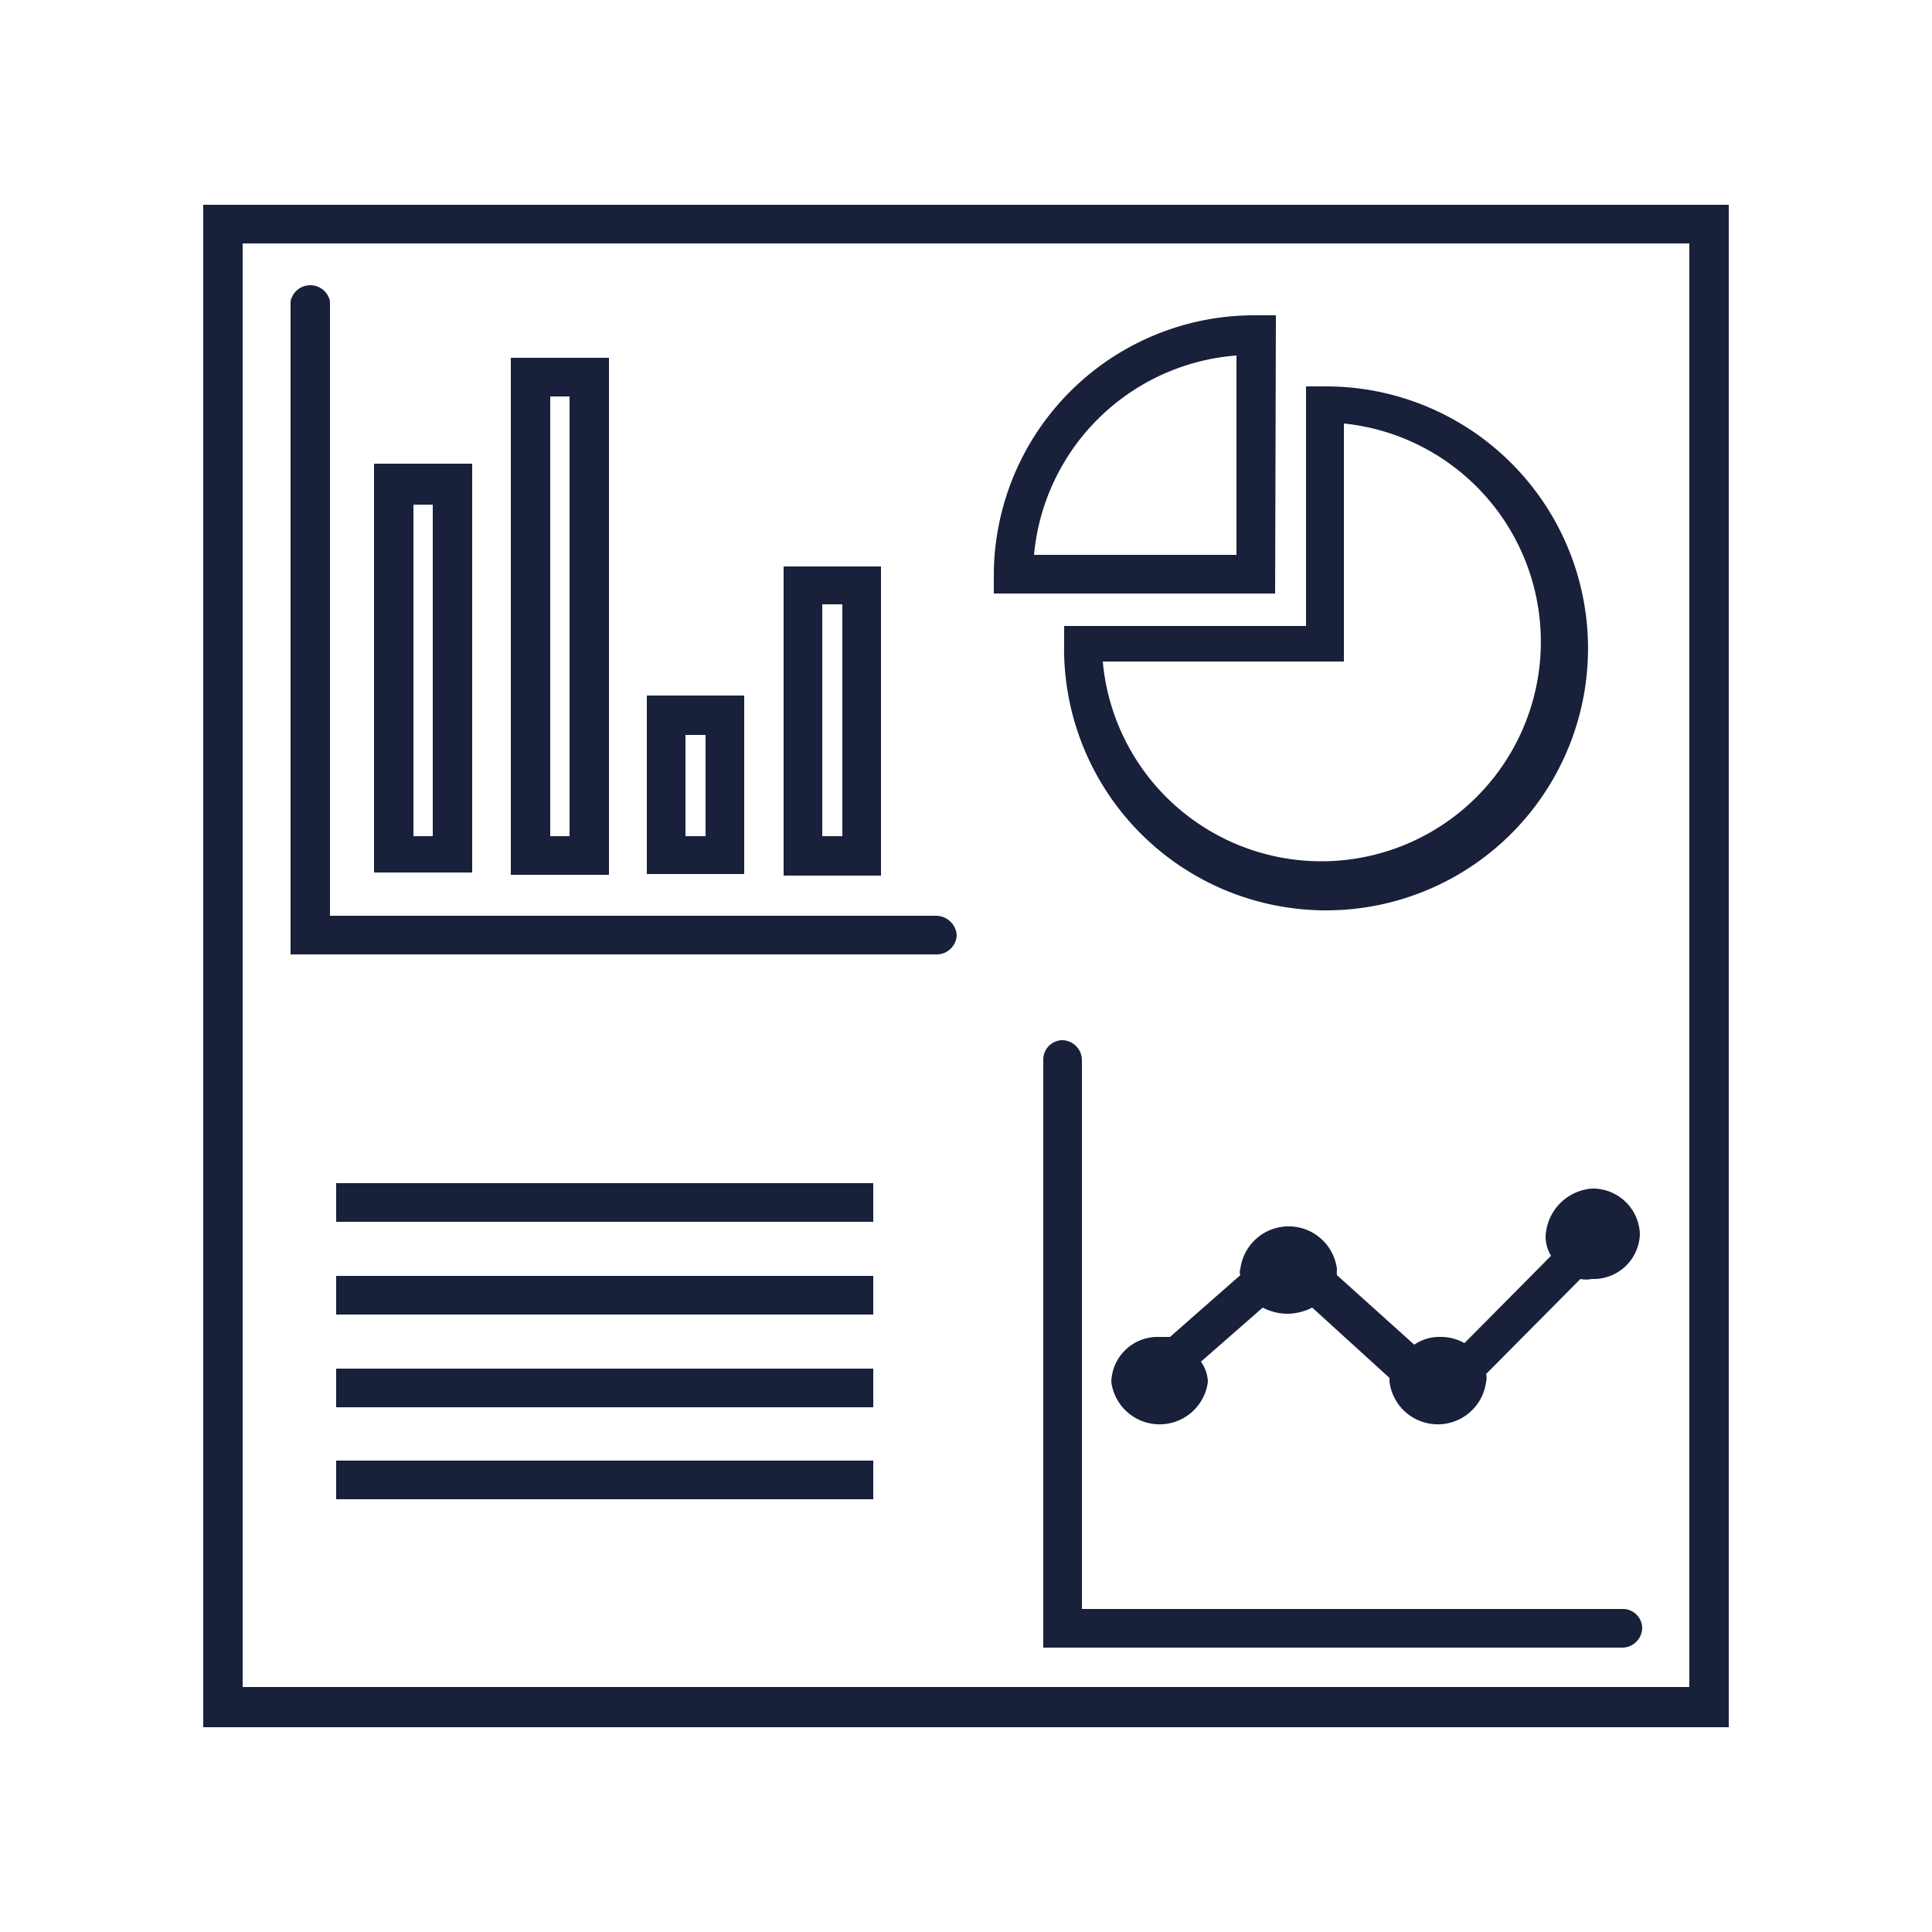 <svg id="Livello_1" data-name="Livello 1" xmlns="http://www.w3.org/2000/svg" viewBox="0 0 25 25"><defs><style>.cls-1{fill:#18203a;}</style></defs><path class="cls-1" d="M3.14,3.15H21.86V21.83H3.14Zm-.51,19.2H22.37V2.65H2.63Z"/><path class="cls-1" d="M10.9,10.82h-.26v-3h.26Zm.5-3.49H10.14v4H11.4Z"/><path class="cls-1" d="M9.13,10.82H8.87V9.51h.26ZM9.63,9H8.37v2.31H9.63Z"/><path class="cls-1" d="M7.37,10.82H7.12V5.13h.25Zm.51-6.19H6.61v6.69H7.88Z"/><path class="cls-1" d="M5.6,10.82H5.35V6.53H5.6ZM6.11,6H4.84v5.29H6.11Z"/><path class="cls-1" d="M12.11,11.85H4.27V3.9a.26.26,0,0,0-.51,0v8.45h8.37a.26.26,0,0,0,.25-.25.27.27,0,0,0-.27-.25"/><path class="cls-1" d="M20,16a.49.49,0,0,0,.07.25l-1.12,1.13a.61.61,0,0,0-.3-.08.58.58,0,0,0-.35.1l-1-.9a.45.45,0,0,1,0-.08.63.63,0,0,0-1.25,0,.11.11,0,0,0,0,.08l-.91.8-.14,0a.6.6,0,0,0-.62.58.63.63,0,0,0,1.25,0,.48.48,0,0,0-.09-.26l.8-.7a.69.69,0,0,0,.32.08.72.72,0,0,0,.32-.08l1,.91v.05a.63.63,0,0,0,1.25,0,.2.2,0,0,0,0-.1l1.22-1.23a.39.39,0,0,0,.15,0,.6.6,0,0,0,.62-.58.61.61,0,0,0-.62-.59A.65.65,0,0,0,20,16"/><path class="cls-1" d="M21,20.82H14V13.71a.26.26,0,0,0-.25-.25.25.25,0,0,0-.25.25v7.61H21a.26.26,0,0,0,.25-.25.25.25,0,0,0-.25-.25"/><path class="cls-1" d="M17.39,8.56V5.48a2.84,2.84,0,1,1-3.12,3.08Zm-3.62-.25A3.39,3.39,0,1,0,17.16,5H16.9v3.1H13.77Z"/><path class="cls-1" d="M16,7.18H13.38A2.85,2.85,0,0,1,16,4.6Zm.51-3.1h-.26a3.37,3.37,0,0,0-3.39,3.35v.25H16.5Z"/><rect class="cls-1" x="4.35" y="15.31" width="6.95" height="0.5"/><rect class="cls-1" x="4.35" y="16.51" width="6.95" height="0.5"/><rect class="cls-1" x="4.35" y="17.71" width="6.95" height="0.5"/><rect class="cls-1" x="4.35" y="18.9" width="6.95" height="0.5"/></svg>